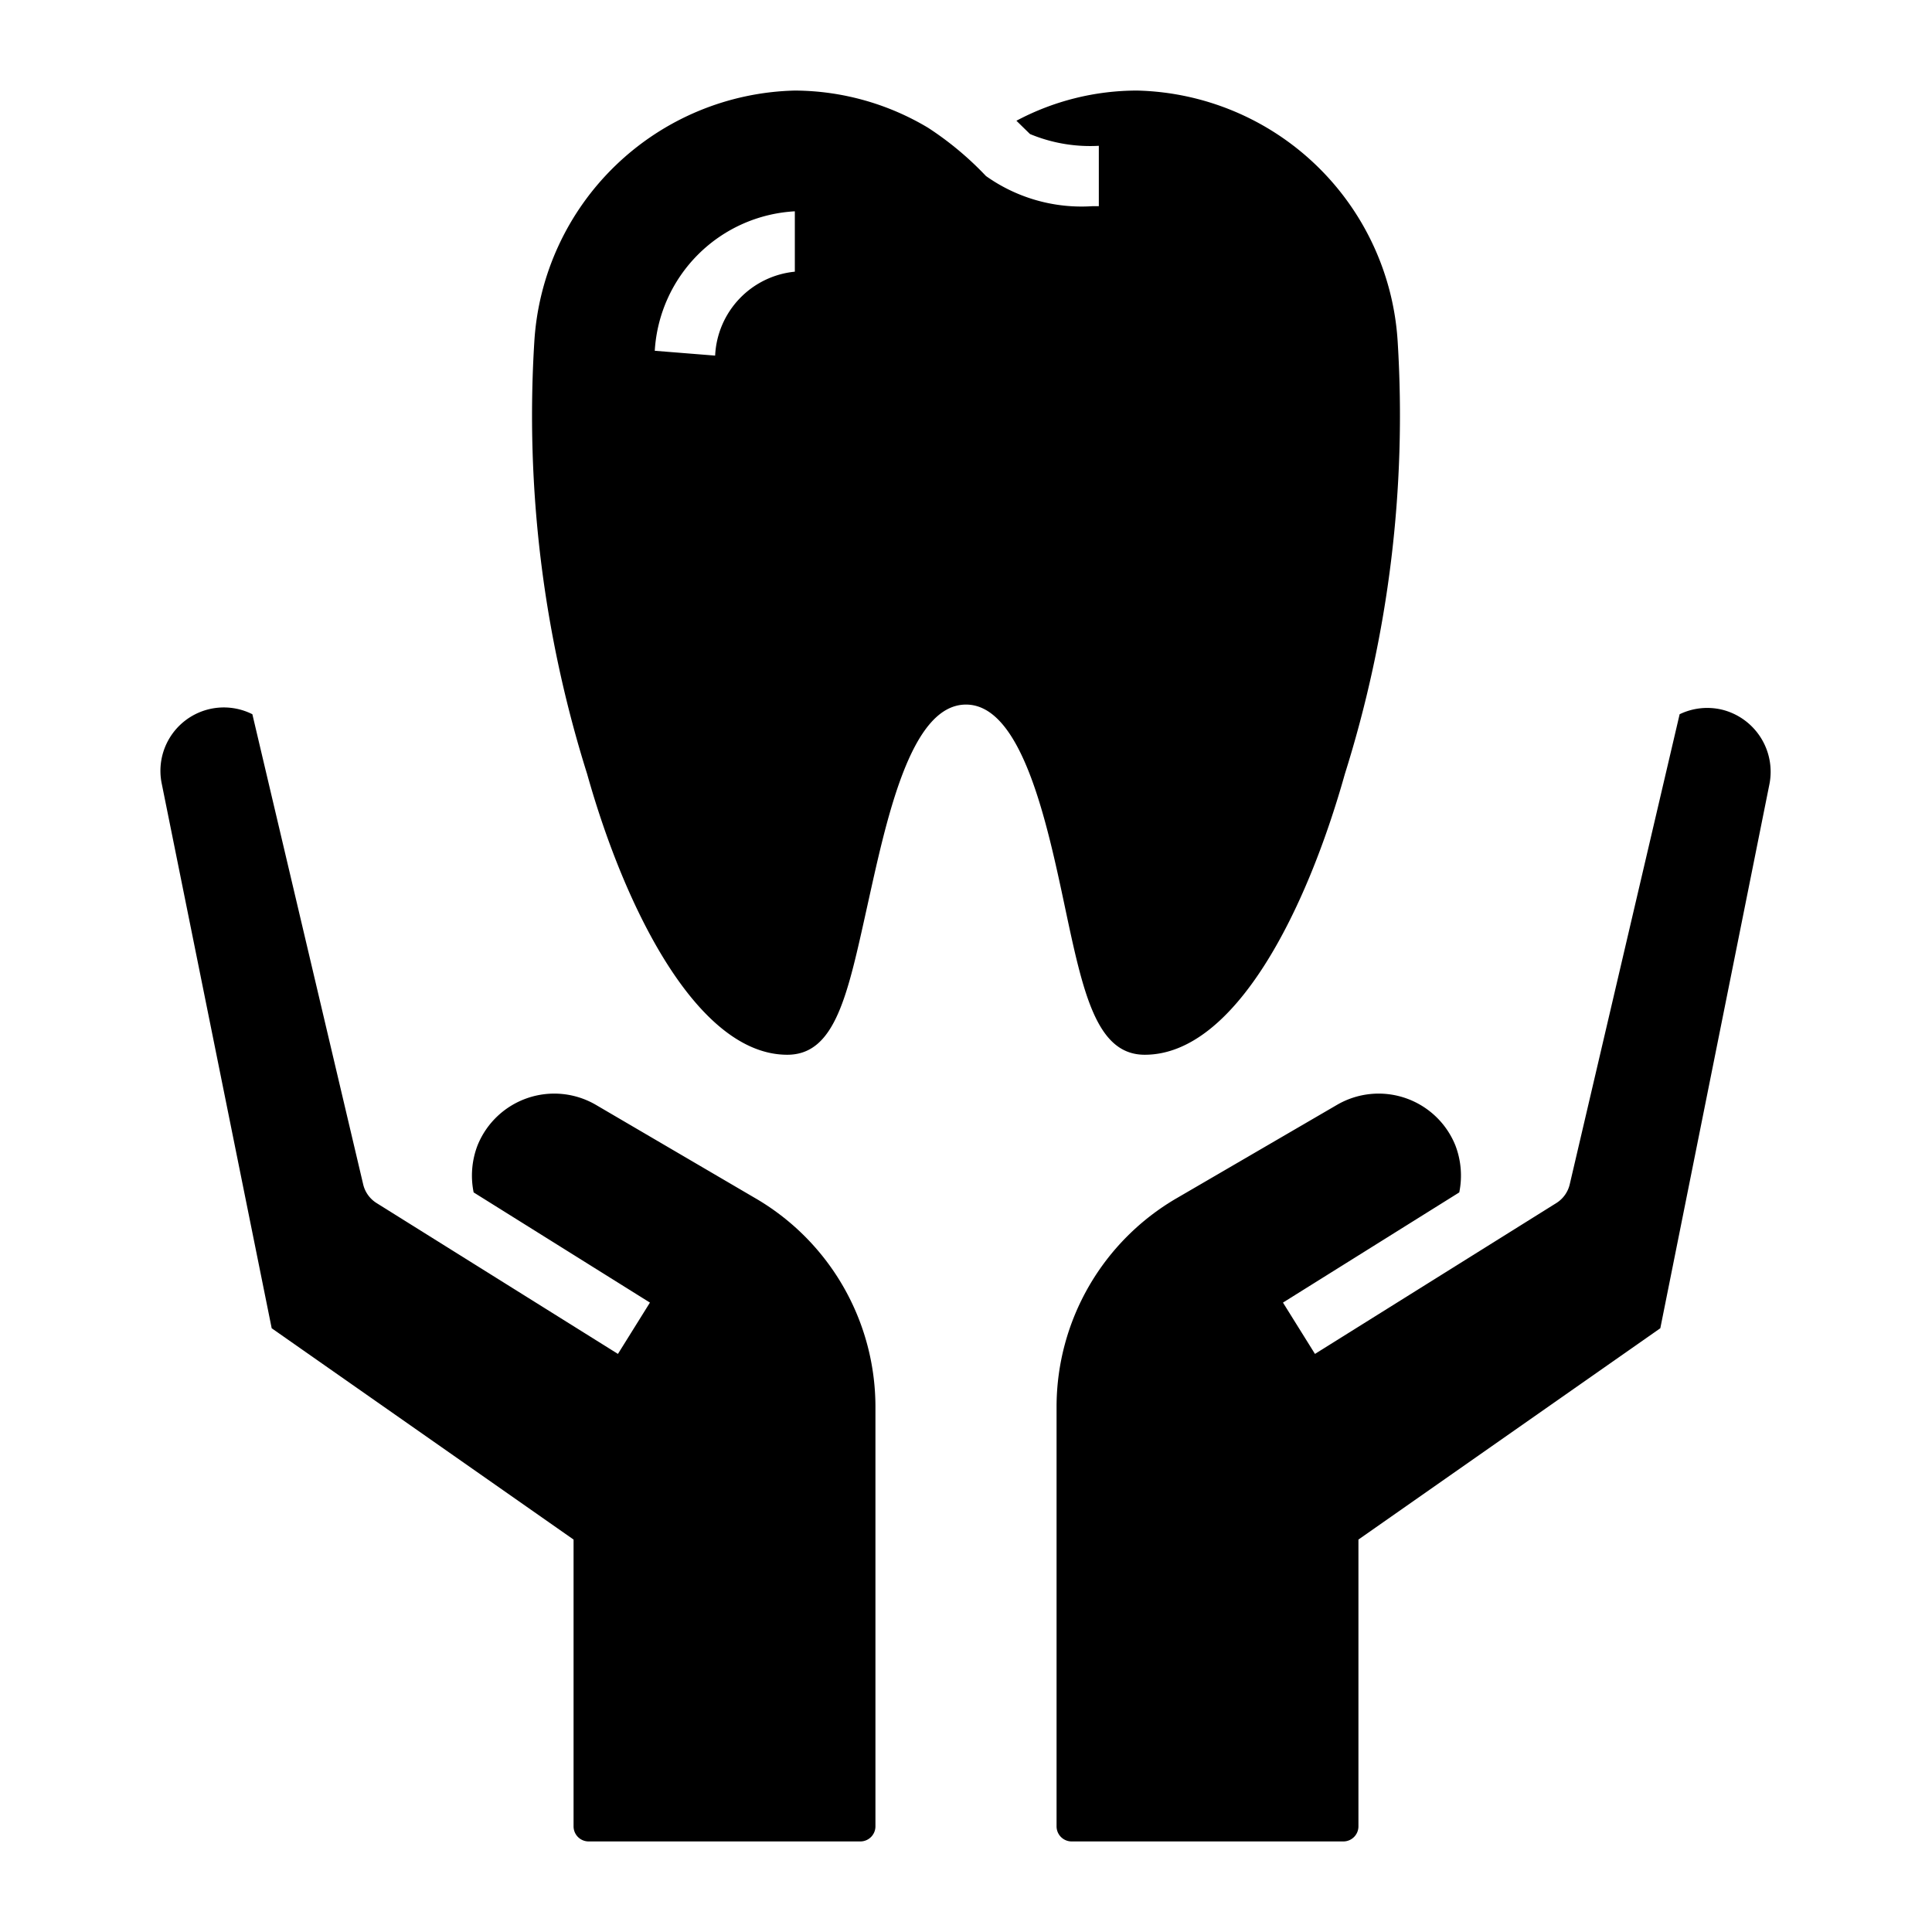 <?xml version="1.0"?>
<svg xmlns="http://www.w3.org/2000/svg" data-name="Layer 2" id="Layer_2" viewBox="0 0 64 64"><title/><path d="M37.92,34.94c3,0,5.37-4.81,6.63-9.3A39.57,39.57,0,0,0,46.3,11.32,8.86,8.86,0,0,0,37.67,3a8.51,8.51,0,0,0-4,1l.45.44a5.18,5.18,0,0,0,2.28.39l0,2h-.21a5.46,5.46,0,0,1-3.53-1,10.57,10.57,0,0,0-1.92-1.6A8.67,8.67,0,0,0,26.33,3a8.86,8.86,0,0,0-8.63,8.32,39.57,39.57,0,0,0,1.75,14.32c1.26,4.49,3.67,9.3,6.63,9.3,1.6,0,2-2,2.64-4.88s1.43-6.72,3.28-6.72,2.68,3.89,3.28,6.72S36.32,34.94,37.92,34.94ZM26.33,9a2.93,2.93,0,0,0-2.64,2.78l-2-.16A4.92,4.92,0,0,1,26.33,7Z"/><path d="M25,39.68,19.74,36.6a2.74,2.74,0,0,0-3.92,1.34,2.79,2.79,0,0,0-.13,1.56l5.84,3.65-1.06,1.7-8-5a1,1,0,0,1-.44-.62L8.36,23.66a2.1,2.1,0,0,0-3,2.31L9,44l10,7v9.5a.5.5,0,0,0,.5.5h9a.5.5,0,0,0,.5-.5V46.59A8,8,0,0,0,25,39.68Z"/><path d="M57.05,23.51a2.11,2.11,0,0,0-1.41.15L52,39.23a1,1,0,0,1-.44.62l-8,5-1.06-1.7,5.84-3.65a2.79,2.79,0,0,0-.13-1.56,2.74,2.74,0,0,0-3.92-1.34L39,39.68a8,8,0,0,0-4,6.91V60.5a.5.5,0,0,0,.5.5h9a.5.5,0,0,0,.5-.5V51l10-7,3.61-18A2.12,2.12,0,0,0,57.05,23.51Z"/></svg>

